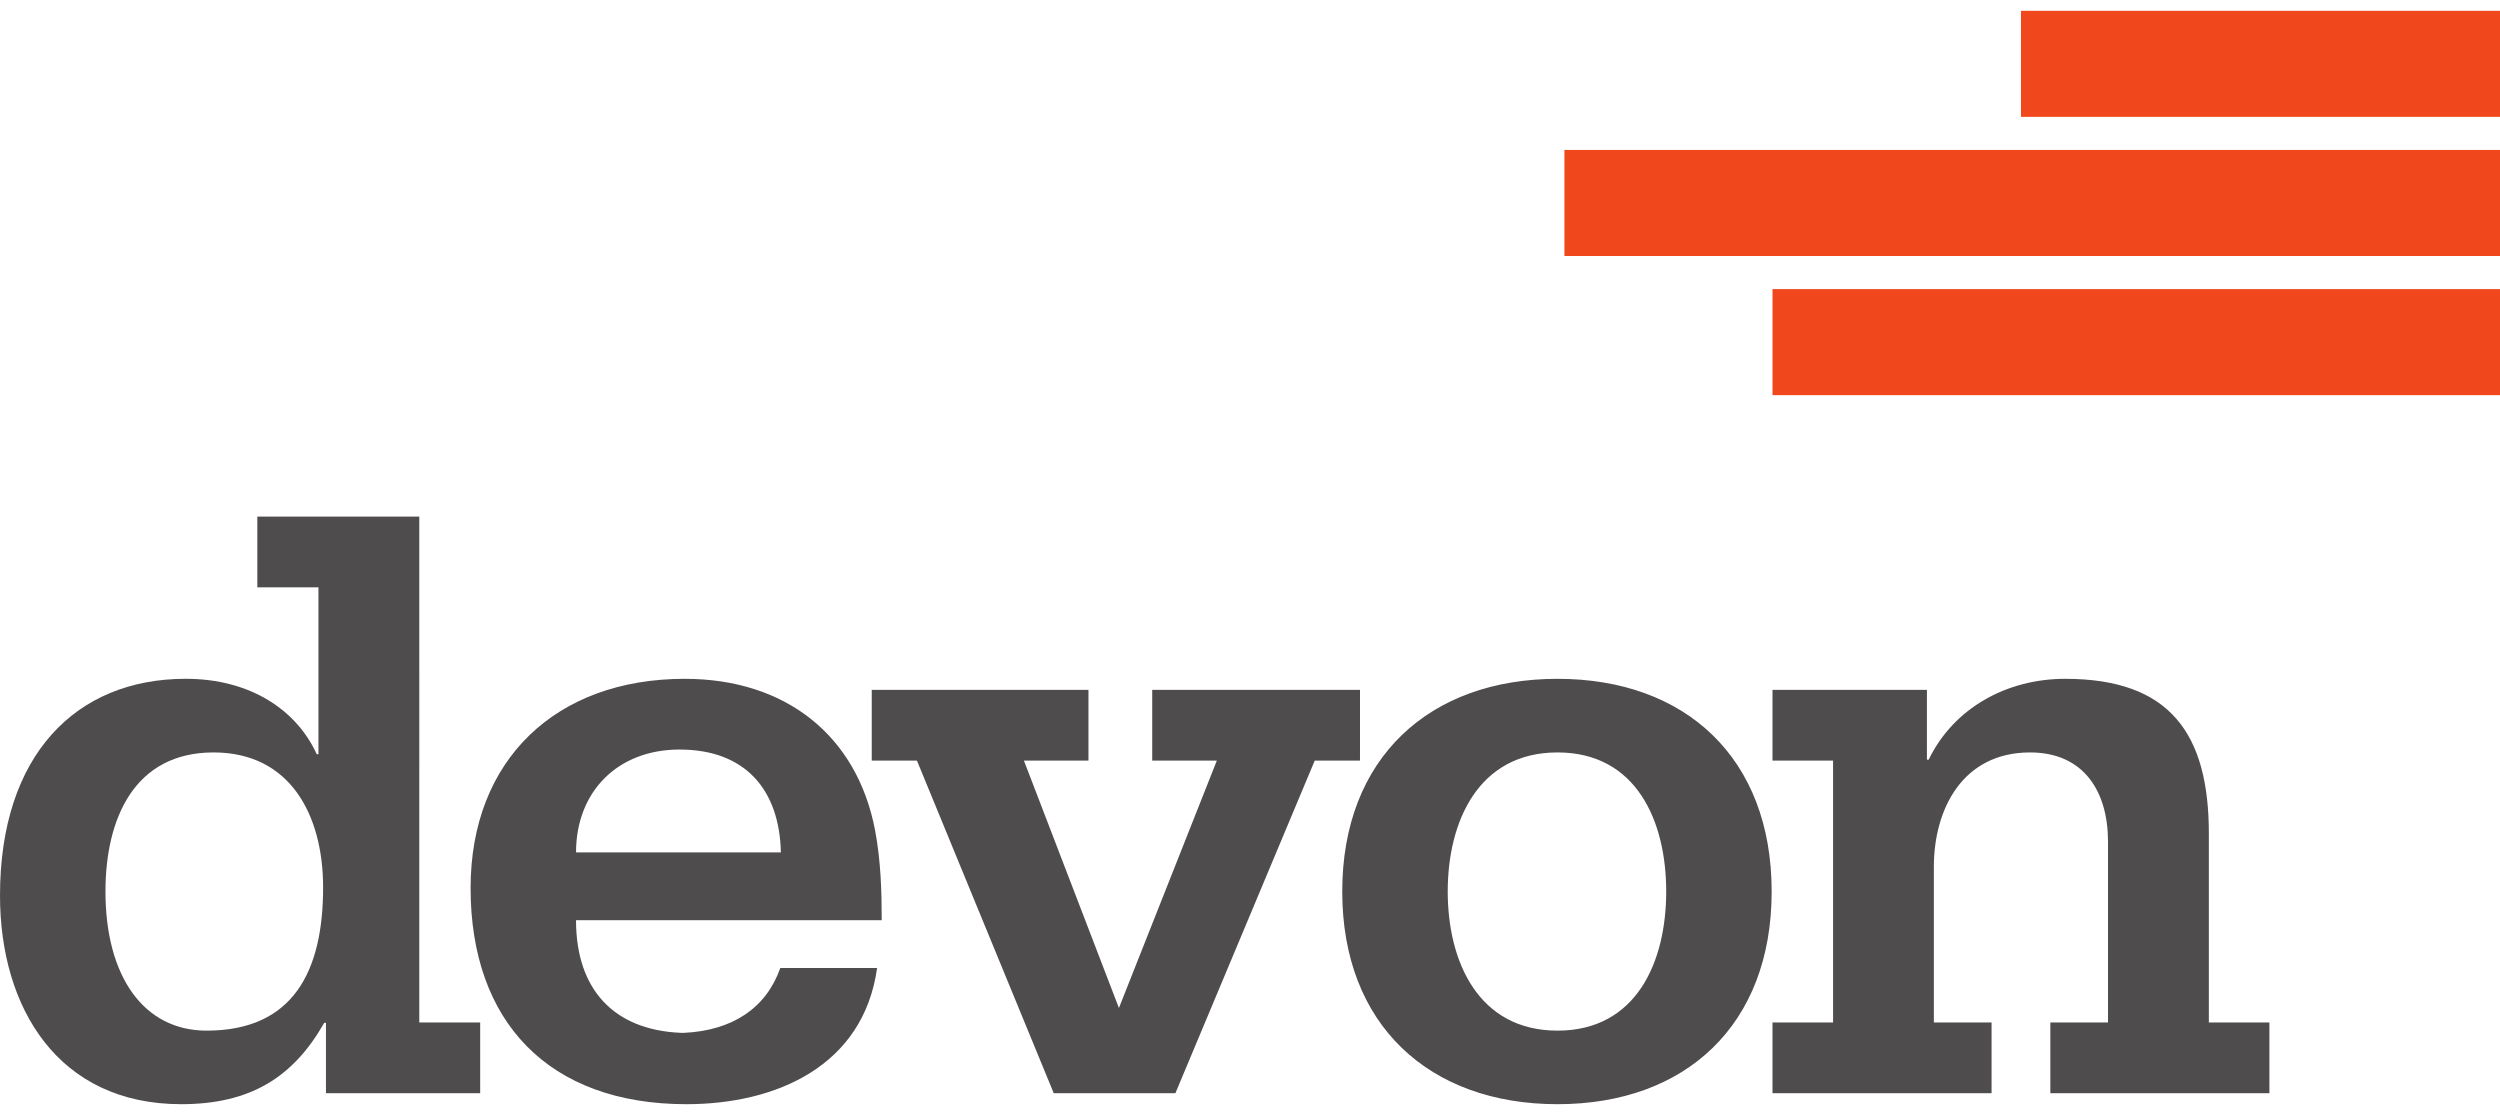 <svg height="1115" viewBox="1.079 1.457 124.667 54.523" width="2500" xmlns="http://www.w3.org/2000/svg"><g fill="#4f4c4d"><path d="m11.382 52.312c-3.15 0-5.044-2.72-5.044-6.937 0-3.627 1.431-6.936 5.391-6.936 3.814 0 5.462 3.108 5.462 6.735 0 4.159-1.475 7.138-5.81 7.138m10.607-25.633h-8.077v3.528h3.048v8.32h-.086c-.996-2.195-3.307-3.76-6.53-3.76-5.492 0-9.264 3.816-9.264 10.808 0 5.608 2.905 10.405 9.032 10.405 3.423 0 5.578-1.315 7.137-4.058h.086v3.51h7.69v-3.527h-3.036z"/><path d="m29.804 43.424c0-3.034 2.08-5.129 5.158-5.129 3.28 0 4.985 1.995 5.057 5.13zm14.918-1.075c-.89-4.732-4.443-7.581-9.501-7.581-6.414 0-10.675 4.032-10.675 10.435 0 6.66 3.886 10.777 10.762 10.777 4.48 0 8.829-1.906 9.509-6.792h-4.827c-.702 1.992-2.374 3.125-4.833 3.236l-.152-.004c-3.318-.15-5.202-2.16-5.202-5.615h15.244c0-1.448-.046-2.961-.326-4.456m24.177-7.031h-10.362v3.527h3.223l-4.883 12.338-4.738-12.338h3.219v-3.527h-10.807v3.527h2.253l6.822 16.587h6.067l6.949-16.587h2.256zm9.849 16.994c-3.945 0-5.475-3.44-5.475-6.937s1.53-6.936 5.475-6.936 5.42 3.439 5.42 6.936-1.475 6.937-5.42 6.937m0-17.544c-6.386 0-10.735 3.946-10.735 10.607 0 6.66 4.349 10.605 10.735 10.605 6.385 0 10.679-3.945 10.679-10.605s-4.294-10.607-10.68-10.607m32.481 17.137v-9.42c0-4.985-1.938-7.717-7.165-7.717-2.921 0-5.565 1.462-6.806 4.032h-.088v-3.482h-7.701v3.527h3.021v13.06h-3.021v3.527h10.925v-3.527h-2.878v-7.757c0-2.904 1.447-5.709 4.797-5.709 2.716 0 3.887 1.995 3.887 4.438v9.028h-2.875v3.527h10.924v-3.527z"/></g><path d="m125.746 20.623h-36.278v-5.289h36.278zm0-13.878h-23.888v-5.288h23.888zm0 6.938h-46.654v-5.288h46.654z" fill="#f1471d"/></svg>